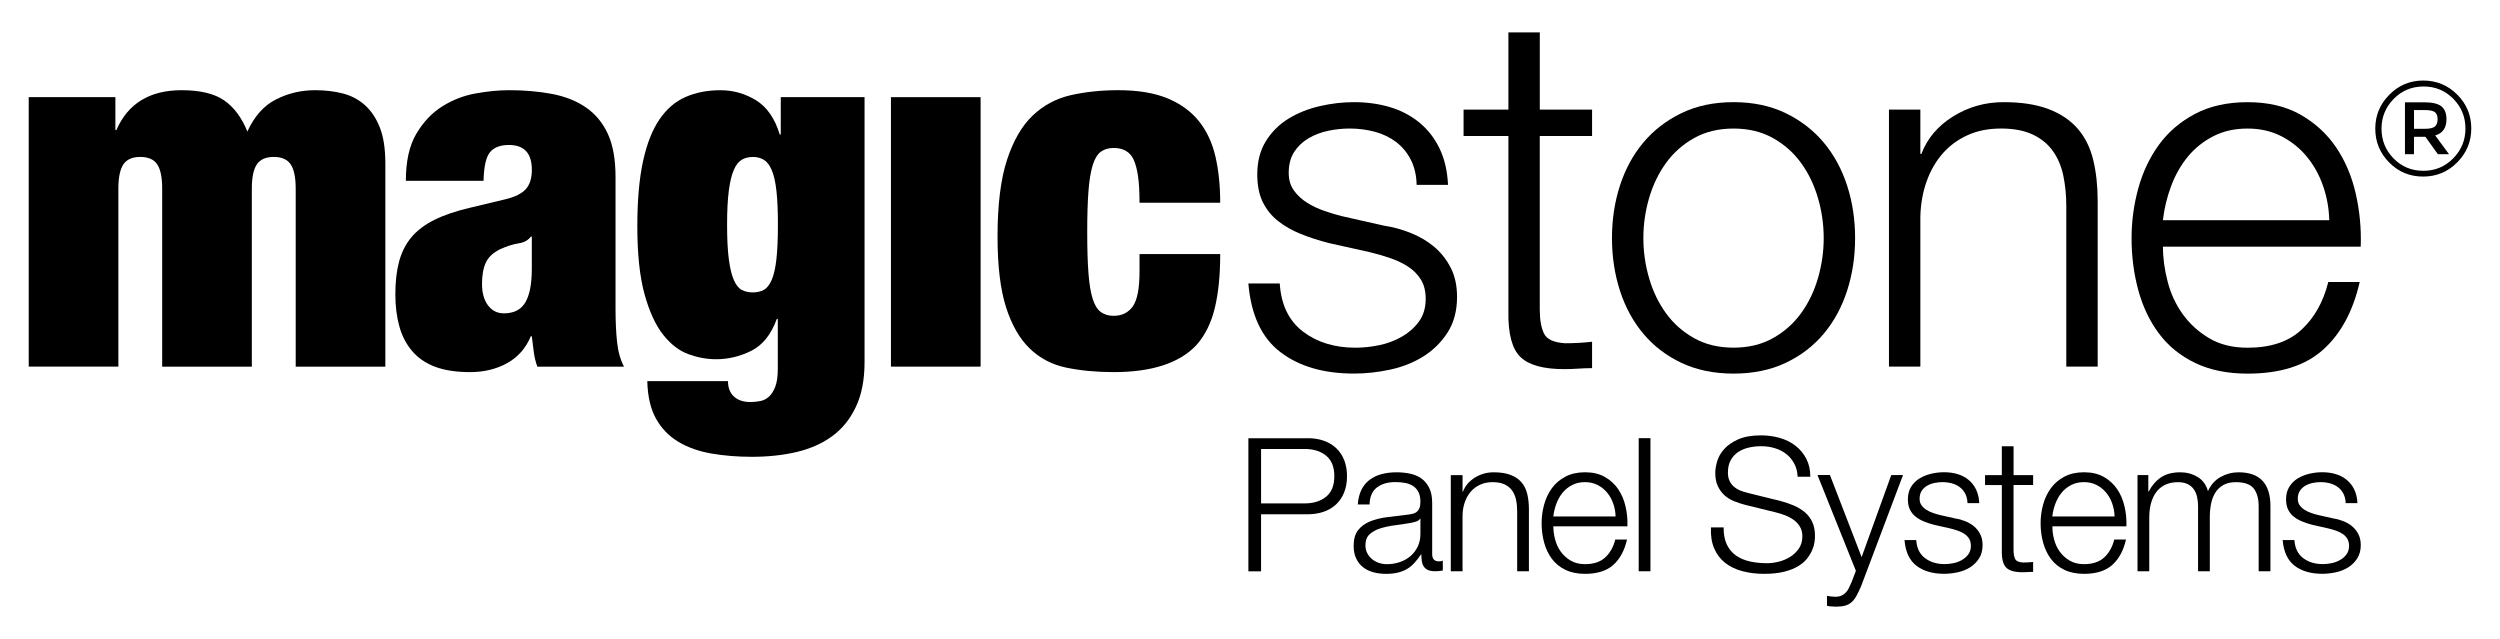 <?xml version="1.0" encoding="utf-8"?>
<!-- Generator: Adobe Illustrator 24.1.2, SVG Export Plug-In . SVG Version: 6.00 Build 0)  -->
<svg version="1.1" id="Layer_1" xmlns="http://www.w3.org/2000/svg" xmlns:xlink="http://www.w3.org/1999/xlink" x="0px" y="0px"
	 viewBox="0 0 861.69 220.28" style="enable-background:new 0 0 861.69 220.28;" xml:space="preserve">
<g>
	<path d="M54.2,56.67c-1.15-1.72-3.09-2.58-5.84-2.58s-4.69,0.86-5.84,2.58c-1.15,1.72-1.72,4.52-1.72,8.41v61.29H9.9V33.49h29.87
		v11.33h0.34c4.01-9.16,11.5-13.73,22.49-13.73c6.41,0,11.3,1.18,14.68,3.52c3.37,2.35,6.04,5.92,7.98,10.73
		c2.4-5.26,5.69-8.95,9.87-11.07c4.18-2.12,8.67-3.18,13.48-3.18c3.43,0,6.61,0.37,9.53,1.12c2.92,0.75,5.46,2.09,7.64,4.03
		c2.17,1.95,3.89,4.52,5.15,7.73c1.26,3.21,1.89,7.33,1.89,12.36v70.05h-30.9V65.08c0-3.89-0.57-6.7-1.72-8.41
		c-1.15-1.72-3.09-2.58-5.84-2.58c-2.75,0-4.69,0.86-5.84,2.58c-1.15,1.72-1.72,4.52-1.72,8.41v61.29h-30.9V65.08
		C55.91,61.19,55.34,58.39,54.2,56.67z"/>
	<path d="M183.99,121.39c-0.23-1.72-0.46-3.55-0.69-5.49h-0.34c-1.72,4.12-4.44,7.21-8.16,9.27c-3.72,2.06-7.98,3.09-12.79,3.09
		c-4.69,0-8.67-0.6-11.93-1.8c-3.26-1.2-5.92-3.01-7.98-5.41c-2.06-2.4-3.55-5.26-4.46-8.58c-0.92-3.32-1.37-6.98-1.37-10.99
		c0-4.35,0.43-8.12,1.29-11.33c0.86-3.2,2.26-5.98,4.21-8.33c1.95-2.34,4.58-4.35,7.9-6.01c3.32-1.66,7.44-3.06,12.36-4.21
		l12.19-2.92c3.32-0.8,5.67-1.97,7.04-3.52c1.37-1.55,2.06-3.75,2.06-6.61c0-5.72-2.63-8.58-7.9-8.58c-2.98,0-5.15,0.83-6.52,2.49
		c-1.37,1.66-2.12,4.95-2.23,9.87h-26.78c0-6.75,1.2-12.16,3.61-16.22c2.4-4.06,5.38-7.21,8.93-9.44c3.55-2.23,7.38-3.72,11.5-4.46
		c4.12-0.74,7.95-1.12,11.5-1.12c5.38,0,10.33,0.43,14.85,1.29c4.52,0.86,8.41,2.4,11.67,4.64s5.78,5.27,7.55,9.1
		c1.77,3.84,2.66,8.79,2.66,14.85v45.33c0,4.35,0.17,8.18,0.52,11.5c0.34,3.32,1.14,6.18,2.4,8.58h-29.87
		C184.62,124.77,184.22,123.11,183.99,121.39z M181.07,104.23c1.49-2.52,2.23-6.35,2.23-11.5V81.56h-0.34
		c-0.92,1.26-2.32,2.03-4.2,2.32c-1.89,0.29-3.98,0.95-6.27,1.97c-2.4,1.15-4.07,2.66-4.98,4.55c-0.92,1.89-1.37,4.38-1.37,7.47
		c0,3.09,0.69,5.55,2.06,7.38c1.37,1.83,3.2,2.75,5.49,2.75C177.12,108,179.58,106.75,181.07,104.23z"/>
	<path d="M297.99,33.49v91.34c0,6.06-1,11.22-3.01,15.45c-2,4.23-4.75,7.61-8.24,10.13c-3.49,2.52-7.58,4.32-12.28,5.41
		c-4.69,1.09-9.79,1.63-15.28,1.63c-4.92,0-9.56-0.37-13.91-1.12c-4.35-0.75-8.16-2.09-11.42-4.03c-3.26-1.95-5.84-4.61-7.73-7.98
		c-1.89-3.38-2.89-7.7-3.01-12.96h27.81c0,2.29,0.69,4.06,2.06,5.32c1.37,1.26,3.26,1.89,5.67,1.89c1.14,0,2.29-0.12,3.43-0.34
		c1.14-0.23,2.15-0.75,3-1.54c0.86-0.8,1.57-1.95,2.15-3.43c0.57-1.49,0.86-3.55,0.86-6.18v-17.17h-0.34
		c-1.95,5.38-4.87,9.04-8.76,10.99c-3.89,1.95-7.96,2.92-12.19,2.92c-3.09,0-6.24-0.57-9.44-1.72c-3.21-1.14-6.12-3.38-8.76-6.69
		c-2.63-3.32-4.78-7.98-6.44-13.99c-1.66-6.01-2.49-13.82-2.49-23.44c0-8.93,0.66-16.4,1.97-22.41c1.31-6.01,3.2-10.82,5.67-14.42
		c2.46-3.61,5.46-6.18,9.01-7.73c3.55-1.55,7.55-2.32,12.02-2.32c4.35,0,8.41,1.14,12.19,3.43c3.78,2.29,6.52,6.24,8.24,11.85h0.34
		V33.49H297.99z M251.21,89.38c0.4,3.03,0.97,5.41,1.72,7.12c0.74,1.72,1.66,2.86,2.75,3.43c1.09,0.57,2.37,0.86,3.86,0.86
		c1.37,0,2.6-0.29,3.69-0.86c1.09-0.57,2-1.72,2.75-3.43c0.74-1.72,1.29-4.09,1.63-7.12c0.34-3.03,0.52-7.01,0.52-11.93
		c0-4.81-0.17-8.73-0.52-11.76c-0.34-3.03-0.89-5.41-1.63-7.12c-0.75-1.72-1.66-2.89-2.75-3.52c-1.09-0.63-2.32-0.95-3.69-0.95
		c-1.49,0-2.78,0.32-3.86,0.95c-1.09,0.63-2,1.8-2.75,3.52c-0.75,1.72-1.32,4.09-1.72,7.12c-0.4,3.03-0.6,6.95-0.6,11.76
		C250.61,82.37,250.81,86.34,251.21,89.38z"/>
	<path d="M337.99,33.49v92.88h-30.9V33.49H337.99z"/>
	<path d="M392.25,60.7c-0.34-2.34-0.86-4.26-1.54-5.75c-1.26-2.63-3.55-3.95-6.87-3.95c-1.72,0-3.18,0.43-4.38,1.29
		c-1.2,0.86-2.14,2.4-2.83,4.64s-1.18,5.21-1.46,8.93c-0.29,3.72-0.43,8.44-0.43,14.16c0,5.73,0.14,10.45,0.43,14.16
		c0.28,3.72,0.77,6.67,1.46,8.84c0.69,2.18,1.63,3.69,2.83,4.55c1.2,0.86,2.66,1.29,4.38,1.29c2.86,0,5.07-1.09,6.61-3.26
		c1.54-2.17,2.32-6.18,2.32-12.02v-6.01h27.81c0,7.33-0.63,13.56-1.89,18.71c-1.26,5.15-3.38,9.39-6.35,12.71
		c-5.84,6.18-15.34,9.27-28.5,9.27c-5.95,0-11.39-0.52-16.31-1.54c-4.92-1.03-9.13-3.23-12.62-6.61c-3.49-3.38-6.21-8.13-8.16-14.25
		c-1.95-6.12-2.92-14.22-2.92-24.29c0-10.99,1.09-19.8,3.26-26.44c2.17-6.64,5.12-11.73,8.84-15.28c3.72-3.55,8.1-5.89,13.14-7.04
		c5.03-1.14,10.47-1.72,16.31-1.72c6.87,0,12.56,0.94,17.08,2.83c4.52,1.89,8.13,4.52,10.82,7.9c2.69,3.38,4.58,7.44,5.67,12.19
		c1.09,4.75,1.63,10.04,1.63,15.88h-27.81C392.76,66.11,392.59,63.05,392.25,60.7z"/>
	<path d="M486.26,55.04c-1.26-2.46-2.95-4.49-5.06-6.1c-2.12-1.6-4.55-2.77-7.3-3.52c-2.75-0.74-5.67-1.12-8.76-1.12
		c-2.4,0-4.84,0.26-7.3,0.77c-2.46,0.51-4.72,1.37-6.78,2.57c-2.06,1.2-3.72,2.78-4.98,4.72c-1.26,1.95-1.89,4.35-1.89,7.21
		c0,2.4,0.6,4.44,1.8,6.1c1.2,1.66,2.72,3.06,4.55,4.21c1.83,1.15,3.83,2.09,6.01,2.83c2.17,0.75,4.18,1.35,6.01,1.8l14.42,3.26
		c3.09,0.46,6.15,1.29,9.18,2.49c3.03,1.2,5.72,2.78,8.07,4.72c2.35,1.95,4.26,4.35,5.75,7.21c1.49,2.86,2.23,6.24,2.23,10.13
		c0,4.81-1.09,8.9-3.26,12.28c-2.18,3.38-4.95,6.12-8.33,8.24c-3.38,2.12-7.18,3.63-11.42,4.55c-4.24,0.92-8.41,1.37-12.53,1.37
		c-10.42,0-18.86-2.46-25.32-7.38c-6.47-4.92-10.16-12.82-11.07-23.69h10.82c0.46,7.33,3.12,12.85,7.98,16.57
		c4.86,3.72,10.9,5.58,18.11,5.58c2.63,0,5.35-0.28,8.16-0.86c2.8-0.57,5.41-1.55,7.81-2.92c2.4-1.37,4.38-3.12,5.92-5.24
		c1.54-2.12,2.32-4.72,2.32-7.81c0-2.63-0.54-4.83-1.63-6.61c-1.09-1.77-2.55-3.26-4.38-4.46c-1.83-1.2-3.92-2.2-6.27-3
		c-2.35-0.8-4.72-1.49-7.13-2.06l-13.91-3.09c-3.55-0.91-6.81-1.97-9.79-3.18c-2.98-1.2-5.58-2.69-7.81-4.46
		c-2.23-1.77-3.98-3.95-5.24-6.52c-1.26-2.57-1.89-5.75-1.89-9.53c0-4.46,1-8.3,3-11.5c2-3.2,4.61-5.78,7.81-7.73
		c3.2-1.95,6.78-3.38,10.73-4.29c3.95-0.91,7.87-1.37,11.76-1.37c4.46,0,8.61,0.57,12.45,1.72c3.83,1.14,7.21,2.92,10.13,5.32
		c2.92,2.4,5.24,5.38,6.95,8.93c1.72,3.55,2.69,7.73,2.92,12.53h-10.82C488.21,60.39,487.52,57.5,486.26,55.04z"/>
	<path d="M548.75,37.78v9.1h-18.03v59.75c0,3.55,0.48,6.33,1.46,8.33c0.97,2,3.4,3.12,7.3,3.35c3.09,0,6.18-0.17,9.27-0.52v9.1
		c-1.6,0-3.2,0.06-4.8,0.17c-1.6,0.11-3.21,0.17-4.81,0.17c-7.21,0-12.25-1.4-15.11-4.21c-2.86-2.8-4.24-7.98-4.12-15.54v-60.6
		h-15.45v-9.1h15.45V11.17h10.82v26.61H548.75z"/>
	<path d="M615.45,38.99c5.21,2.52,9.59,5.9,13.14,10.13c3.54,4.24,6.23,9.18,8.07,14.85s2.75,11.71,2.75,18.11
		c0,6.41-0.92,12.45-2.75,18.11s-4.52,10.62-8.07,14.85c-3.55,4.24-7.93,7.58-13.14,10.04c-5.21,2.46-11.19,3.69-17.94,3.69
		s-12.73-1.23-17.94-3.69c-5.21-2.46-9.59-5.81-13.14-10.04c-3.55-4.23-6.24-9.19-8.07-14.85c-1.83-5.67-2.75-11.7-2.75-18.11
		c0-6.41,0.91-12.45,2.75-18.11c1.83-5.67,4.52-10.61,8.07-14.85c3.55-4.23,7.93-7.61,13.14-10.13c5.21-2.52,11.19-3.78,17.94-3.78
		S610.24,36.47,615.45,38.99z M583.95,47.57c-3.89,2.18-7.13,5.04-9.7,8.58c-2.57,3.55-4.52,7.58-5.84,12.1
		c-1.32,4.52-1.98,9.13-1.98,13.82c0,4.69,0.66,9.3,1.98,13.82c1.31,4.52,3.26,8.56,5.84,12.1c2.57,3.55,5.81,6.41,9.7,8.58
		c3.89,2.18,8.41,3.26,13.56,3.26c5.15,0,9.67-1.09,13.56-3.26c3.89-2.17,7.12-5.03,9.7-8.58c2.58-3.55,4.52-7.58,5.84-12.1
		c1.31-4.52,1.98-9.13,1.98-13.82c0-4.69-0.66-9.3-1.98-13.82c-1.32-4.52-3.26-8.55-5.84-12.1c-2.57-3.55-5.81-6.41-9.7-8.58
		c-3.89-2.17-8.41-3.26-13.56-3.26C592.36,44.31,587.84,45.4,583.95,47.57z"/>
	<path d="M661.9,37.78v15.28h0.34c2.06-5.38,5.72-9.7,10.99-12.96c5.26-3.26,11.04-4.89,17.34-4.89c6.18,0,11.36,0.8,15.54,2.4
		c4.18,1.6,7.53,3.86,10.05,6.78c2.52,2.92,4.29,6.5,5.32,10.73c1.03,4.24,1.54,8.99,1.54,14.25v57H712.2V71.09
		c0-3.78-0.34-7.3-1.03-10.56c-0.69-3.26-1.89-6.1-3.61-8.5c-1.72-2.4-4.03-4.29-6.95-5.67c-2.92-1.37-6.55-2.06-10.9-2.06
		c-4.35,0-8.22,0.77-11.59,2.32c-3.38,1.54-6.24,3.66-8.58,6.35c-2.35,2.69-4.18,5.9-5.5,9.61c-1.32,3.72-2.03,7.75-2.14,12.1v51.68
		h-10.82V37.78H661.9z"/>
	<path d="M747.14,97.1c1.09,4.18,2.83,7.93,5.24,11.25c2.4,3.32,5.43,6.07,9.1,8.24c3.66,2.18,8.07,3.26,13.22,3.26
		c7.9,0,14.08-2.06,18.54-6.18c4.46-4.12,7.55-9.61,9.27-16.48h10.82c-2.29,10.07-6.5,17.86-12.62,23.35
		c-6.12,5.49-14.79,8.24-26.01,8.24c-6.98,0-13.02-1.23-18.11-3.69c-5.1-2.46-9.24-5.84-12.45-10.13
		c-3.21-4.29-5.58-9.27-7.12-14.94c-1.55-5.67-2.32-11.65-2.32-17.94c0-5.84,0.77-11.56,2.32-17.17c1.54-5.61,3.92-10.62,7.12-15.02
		c3.2-4.4,7.35-7.95,12.45-10.64c5.09-2.69,11.13-4.03,18.11-4.03c7.1,0,13.16,1.43,18.2,4.29c5.03,2.86,9.12,6.61,12.28,11.25
		c3.14,4.64,5.41,9.96,6.78,15.97s1.95,12.1,1.72,18.29h-68.16C745.51,88.89,746.05,92.92,747.14,97.1z M800.7,64.05
		c-1.32-3.78-3.18-7.12-5.58-10.04c-2.4-2.92-5.32-5.26-8.76-7.04c-3.43-1.77-7.32-2.66-11.67-2.66c-4.46,0-8.41,0.89-11.85,2.66
		c-3.43,1.77-6.35,4.12-8.76,7.04c-2.4,2.92-4.32,6.3-5.75,10.13c-1.43,3.84-2.38,7.76-2.83,11.76h57.34
		C802.73,71.78,802.02,67.83,800.7,64.05z"/>
	<g>
		<path d="M450.66,151.03c2.06,0,3.92,0.29,5.59,0.87c1.67,0.58,3.1,1.44,4.31,2.57c1.2,1.14,2.12,2.52,2.76,4.14
			c0.64,1.63,0.96,3.47,0.96,5.53c0,2.06-0.32,3.9-0.96,5.53c-0.64,1.63-1.56,3.01-2.76,4.15c-1.2,1.13-2.64,1.99-4.31,2.57
			c-1.67,0.58-3.53,0.87-5.59,0.87h-16v19.66h-4.37v-45.87H450.66z M449.69,173.51c3.04,0,5.5-0.77,7.39-2.31
			c1.89-1.54,2.83-3.9,2.83-7.07c0-3.17-0.94-5.53-2.83-7.07c-1.89-1.54-4.35-2.31-7.39-2.31h-15.03v18.76H449.69z"/>
		<path d="M469.22,168.89c0.68-1.41,1.62-2.57,2.8-3.47c1.18-0.9,2.56-1.56,4.14-1.99c1.58-0.43,3.34-0.64,5.27-0.64
			c1.45,0,2.91,0.14,4.37,0.42c1.46,0.28,2.76,0.8,3.92,1.57c1.16,0.77,2.1,1.85,2.83,3.24c0.73,1.39,1.09,3.2,1.09,5.43v17.6
			c0,1.63,0.79,2.44,2.38,2.44c0.47,0,0.9-0.09,1.28-0.26v3.41c-0.47,0.09-0.89,0.15-1.25,0.19c-0.36,0.04-0.82,0.06-1.38,0.06
			c-1.03,0-1.85-0.14-2.47-0.42c-0.62-0.28-1.1-0.68-1.45-1.19c-0.34-0.51-0.57-1.12-0.68-1.83c-0.11-0.71-0.16-1.49-0.16-2.34
			h-0.13c-0.73,1.07-1.47,2.02-2.22,2.86c-0.75,0.84-1.59,1.53-2.51,2.09c-0.92,0.56-1.97,0.98-3.15,1.28
			c-1.18,0.3-2.58,0.45-4.21,0.45c-1.54,0-2.99-0.18-4.34-0.55c-1.35-0.36-2.53-0.94-3.53-1.73c-1.01-0.79-1.8-1.8-2.38-3.02
			c-0.58-1.22-0.87-2.67-0.87-4.34c0-2.31,0.51-4.12,1.54-5.43c1.03-1.31,2.39-2.3,4.08-2.99c1.69-0.68,3.6-1.17,5.72-1.45
			c2.12-0.28,4.27-0.55,6.46-0.8c0.86-0.08,1.61-0.19,2.25-0.32c0.64-0.13,1.18-0.35,1.61-0.68c0.43-0.32,0.76-0.76,1-1.32
			c0.23-0.56,0.35-1.29,0.35-2.19c0-1.37-0.22-2.49-0.67-3.37c-0.45-0.88-1.07-1.57-1.86-2.09c-0.79-0.51-1.71-0.87-2.76-1.06
			c-1.05-0.19-2.17-0.29-3.37-0.29c-2.57,0-4.67,0.61-6.3,1.83c-1.63,1.22-2.49,3.18-2.57,5.88H468
			C468.13,171.97,468.54,170.3,469.22,168.89z M489.46,178.78c-0.26,0.47-0.75,0.81-1.48,1.03c-0.73,0.21-1.37,0.37-1.93,0.45
			c-1.71,0.3-3.48,0.57-5.3,0.8c-1.82,0.23-3.48,0.59-4.98,1.06c-1.5,0.47-2.73,1.15-3.69,2.02c-0.96,0.88-1.45,2.13-1.45,3.76
			c0,1.03,0.2,1.94,0.61,2.73c0.41,0.79,0.95,1.48,1.64,2.06c0.69,0.58,1.48,1.02,2.38,1.32c0.9,0.3,1.82,0.45,2.76,0.45
			c1.54,0,3.02-0.23,4.43-0.71c1.41-0.47,2.64-1.16,3.69-2.06c1.05-0.9,1.89-1.99,2.51-3.28c0.62-1.28,0.93-2.74,0.93-4.37v-5.27
			H489.46z"/>
		<path d="M504.11,163.75v5.72h0.13c0.77-2.01,2.14-3.63,4.11-4.85c1.97-1.22,4.13-1.83,6.49-1.83c2.31,0,4.25,0.3,5.81,0.9
			c1.56,0.6,2.82,1.45,3.76,2.54c0.94,1.09,1.61,2.43,1.99,4.01c0.38,1.59,0.58,3.36,0.58,5.33v21.33h-4.05v-20.69
			c0-1.41-0.13-2.73-0.39-3.95c-0.26-1.22-0.71-2.28-1.35-3.18c-0.64-0.9-1.51-1.61-2.6-2.12c-1.09-0.51-2.45-0.77-4.08-0.77
			c-1.63,0-3.07,0.29-4.34,0.87c-1.26,0.58-2.33,1.37-3.21,2.38c-0.88,1.01-1.56,2.21-2.06,3.6c-0.49,1.39-0.76,2.9-0.8,4.53v19.34
			h-4.05v-33.15H504.11z"/>
		<path d="M536.01,185.94c0.41,1.56,1.06,2.97,1.96,4.21c0.9,1.24,2.03,2.27,3.41,3.08c1.37,0.81,3.02,1.22,4.95,1.22
			c2.96,0,5.27-0.77,6.94-2.31c1.67-1.54,2.83-3.6,3.47-6.17h4.05c-0.86,3.77-2.43,6.68-4.72,8.74c-2.29,2.05-5.54,3.08-9.73,3.08
			c-2.61,0-4.87-0.46-6.78-1.38c-1.91-0.92-3.46-2.18-4.66-3.79c-1.2-1.61-2.09-3.47-2.67-5.59c-0.58-2.12-0.87-4.36-0.87-6.71
			c0-2.19,0.29-4.33,0.87-6.43c0.58-2.1,1.47-3.97,2.67-5.62c1.2-1.65,2.75-2.98,4.66-3.98c1.91-1.01,4.17-1.51,6.78-1.51
			c2.65,0,4.92,0.54,6.81,1.61s3.42,2.47,4.6,4.21c1.18,1.73,2.02,3.73,2.54,5.97c0.52,2.25,0.73,4.53,0.64,6.84H535.4
			C535.4,182.87,535.6,184.38,536.01,185.94z M556.05,173.58c-0.49-1.41-1.19-2.67-2.09-3.76c-0.9-1.09-1.99-1.97-3.28-2.64
			c-1.28-0.66-2.74-1-4.37-1c-1.67,0-3.15,0.33-4.43,1c-1.28,0.67-2.38,1.54-3.28,2.64c-0.9,1.09-1.62,2.36-2.15,3.79
			c-0.54,1.43-0.89,2.9-1.06,4.4h21.46C556.81,176.47,556.55,174.99,556.05,173.58z"/>
		<path d="M568.87,151.03v45.87h-4.05v-45.87H568.87z"/>
		<path d="M595.21,187.71c0.77,1.59,1.83,2.85,3.18,3.79c1.35,0.94,2.95,1.62,4.79,2.02c1.84,0.41,3.81,0.61,5.91,0.61
			c1.2,0,2.5-0.17,3.92-0.51c1.42-0.34,2.73-0.89,3.95-1.64c1.22-0.75,2.24-1.71,3.05-2.89c0.82-1.18,1.22-2.6,1.22-4.27
			c0-1.28-0.29-2.4-0.87-3.34c-0.58-0.94-1.33-1.73-2.25-2.38c-0.92-0.64-1.94-1.17-3.05-1.57c-1.11-0.41-2.21-0.74-3.28-1
			l-10.22-2.51c-1.33-0.34-2.62-0.77-3.89-1.28c-1.26-0.51-2.37-1.2-3.31-2.06c-0.94-0.86-1.7-1.91-2.28-3.15
			c-0.58-1.24-0.87-2.76-0.87-4.56c0-1.11,0.21-2.42,0.64-3.92c0.43-1.5,1.23-2.91,2.41-4.24c1.18-1.33,2.8-2.45,4.85-3.37
			c2.05-0.92,4.69-1.38,7.9-1.38c2.27,0,4.43,0.3,6.49,0.9c2.05,0.6,3.85,1.5,5.39,2.7c1.54,1.2,2.78,2.69,3.7,4.47
			s1.38,3.84,1.38,6.2h-4.37c-0.08-1.75-0.48-3.29-1.19-4.59c-0.71-1.31-1.63-2.4-2.76-3.28c-1.14-0.88-2.44-1.54-3.92-1.99
			c-1.48-0.45-3.03-0.67-4.66-0.67c-1.5,0-2.94,0.16-4.34,0.48c-1.39,0.32-2.61,0.84-3.66,1.54c-1.05,0.71-1.89,1.64-2.54,2.79
			c-0.64,1.16-0.96,2.59-0.96,4.31c0,1.07,0.18,2,0.54,2.79c0.36,0.79,0.87,1.47,1.51,2.02c0.64,0.56,1.38,1.01,2.22,1.35
			c0.84,0.34,1.72,0.62,2.67,0.84l11.18,2.76c1.63,0.43,3.16,0.95,4.6,1.57c1.43,0.62,2.7,1.39,3.79,2.31
			c1.09,0.92,1.95,2.05,2.57,3.37c0.62,1.33,0.93,2.93,0.93,4.82c0,0.51-0.05,1.2-0.16,2.05c-0.11,0.86-0.36,1.77-0.77,2.73
			c-0.41,0.96-0.99,1.94-1.74,2.92c-0.75,0.99-1.78,1.87-3.08,2.67c-1.31,0.79-2.92,1.44-4.85,1.93c-1.93,0.49-4.24,0.74-6.94,0.74
			c-2.7,0-5.2-0.31-7.52-0.93c-2.31-0.62-4.28-1.57-5.91-2.86s-2.88-2.93-3.76-4.95c-0.88-2.01-1.25-4.43-1.13-7.26h4.37
			C594.08,184.16,594.44,186.13,595.21,187.71z"/>
		<path d="M630.74,163.75l10.92,28.27l10.21-28.27h4.05l-14.39,38.16c-0.6,1.41-1.15,2.58-1.67,3.5c-0.51,0.92-1.08,1.65-1.7,2.18
			c-0.62,0.54-1.35,0.92-2.18,1.16c-0.83,0.23-1.89,0.35-3.18,0.35c-0.82-0.04-1.45-0.08-1.89-0.1c-0.45-0.02-0.85-0.1-1.19-0.23
			v-3.41c0.47,0.09,0.93,0.16,1.38,0.23c0.45,0.06,0.91,0.1,1.38,0.1c0.9,0,1.64-0.13,2.22-0.39c0.58-0.26,1.08-0.61,1.51-1.06
			c0.43-0.45,0.79-1,1.09-1.64c0.3-0.64,0.62-1.35,0.96-2.12l1.42-3.73l-13.24-33.02H630.74z"/>
		<path d="M677.39,170.2c-0.47-0.92-1.1-1.68-1.9-2.28c-0.79-0.6-1.7-1.04-2.73-1.32c-1.03-0.28-2.12-0.42-3.28-0.42
			c-0.9,0-1.81,0.1-2.73,0.29c-0.92,0.19-1.77,0.51-2.54,0.96c-0.77,0.45-1.39,1.04-1.86,1.77c-0.47,0.73-0.71,1.63-0.71,2.7
			c0,0.9,0.22,1.66,0.68,2.28c0.45,0.62,1.02,1.15,1.7,1.57c0.68,0.43,1.43,0.78,2.25,1.06c0.81,0.28,1.56,0.5,2.25,0.67l5.39,1.22
			c1.16,0.17,2.3,0.48,3.44,0.93c1.14,0.45,2.14,1.04,3.02,1.77c0.88,0.73,1.6,1.63,2.15,2.7c0.55,1.07,0.83,2.33,0.83,3.79
			c0,1.8-0.41,3.33-1.22,4.59c-0.82,1.26-1.85,2.29-3.12,3.08c-1.26,0.79-2.69,1.36-4.27,1.7c-1.59,0.34-3.15,0.51-4.69,0.51
			c-3.9,0-7.06-0.92-9.48-2.76c-2.42-1.84-3.8-4.8-4.14-8.87h4.05c0.17,2.74,1.17,4.81,2.99,6.2c1.82,1.39,4.08,2.09,6.78,2.09
			c0.99,0,2-0.11,3.05-0.32c1.05-0.21,2.03-0.58,2.92-1.09c0.9-0.51,1.64-1.17,2.22-1.96c0.58-0.79,0.87-1.77,0.87-2.92
			c0-0.98-0.2-1.81-0.61-2.47c-0.41-0.66-0.96-1.22-1.64-1.67c-0.68-0.45-1.47-0.82-2.34-1.12c-0.88-0.3-1.77-0.56-2.67-0.77
			l-5.2-1.16c-1.33-0.34-2.55-0.74-3.66-1.19c-1.12-0.45-2.09-1.01-2.92-1.67c-0.84-0.66-1.49-1.48-1.96-2.44
			c-0.47-0.96-0.71-2.15-0.71-3.57c0-1.67,0.37-3.1,1.12-4.3s1.72-2.16,2.92-2.89c1.2-0.73,2.54-1.26,4.02-1.61
			c1.48-0.34,2.94-0.51,4.4-0.51c1.67,0,3.22,0.21,4.66,0.64c1.43,0.43,2.7,1.09,3.79,1.99c1.09,0.9,1.96,2.01,2.6,3.34
			c0.64,1.33,1.01,2.89,1.09,4.69h-4.05C678.11,172.21,677.86,171.12,677.39,170.2z"/>
		<path d="M700.77,163.75v3.41h-6.75v22.36c0,1.33,0.18,2.37,0.55,3.12c0.36,0.75,1.27,1.17,2.73,1.25c1.16,0,2.31-0.07,3.47-0.19
			v3.41c-0.6,0-1.2,0.02-1.8,0.06c-0.6,0.04-1.2,0.07-1.8,0.07c-2.7,0-4.58-0.52-5.65-1.57c-1.07-1.05-1.59-2.99-1.54-5.81v-22.68
			h-5.78v-3.41h5.78v-9.96h4.05v9.96H700.77z"/>
		<path d="M708,185.94c0.41,1.56,1.06,2.97,1.96,4.21c0.9,1.24,2.03,2.27,3.41,3.08c1.37,0.81,3.02,1.22,4.95,1.22
			c2.96,0,5.27-0.77,6.94-2.31c1.67-1.54,2.83-3.6,3.47-6.17h4.05c-0.86,3.77-2.43,6.68-4.72,8.74c-2.29,2.05-5.54,3.08-9.73,3.08
			c-2.61,0-4.87-0.46-6.78-1.38c-1.91-0.92-3.46-2.18-4.66-3.79c-1.2-1.61-2.09-3.47-2.67-5.59c-0.58-2.12-0.87-4.36-0.87-6.71
			c0-2.19,0.29-4.33,0.87-6.43c0.58-2.1,1.47-3.97,2.67-5.62c1.2-1.65,2.75-2.98,4.66-3.98c1.91-1.01,4.17-1.51,6.78-1.51
			c2.65,0,4.92,0.54,6.81,1.61s3.42,2.47,4.6,4.21c1.18,1.73,2.02,3.73,2.54,5.97c0.52,2.25,0.73,4.53,0.64,6.84h-25.51
			C707.39,182.87,707.59,184.38,708,185.94z M728.04,173.58c-0.49-1.41-1.19-2.67-2.09-3.76c-0.9-1.09-1.99-1.97-3.28-2.64
			c-1.28-0.66-2.74-1-4.37-1c-1.67,0-3.15,0.33-4.43,1c-1.28,0.67-2.38,1.54-3.28,2.64s-1.62,2.36-2.15,3.79
			c-0.54,1.43-0.89,2.9-1.06,4.4h21.46C728.8,176.47,728.53,174.99,728.04,173.58z"/>
		<path d="M740.47,163.75v5.59h0.19c1.07-2.06,2.47-3.66,4.21-4.82c1.73-1.16,3.95-1.73,6.65-1.73c2.18,0,4.17,0.54,5.94,1.61
			c1.78,1.07,2.96,2.7,3.57,4.88c0.99-2.19,2.44-3.81,4.37-4.88c1.93-1.07,3.98-1.61,6.17-1.61c7.33,0,10.99,3.88,10.99,11.63v22.49
			h-4.05V174.6c0-2.74-0.58-4.83-1.74-6.26c-1.16-1.43-3.19-2.15-6.1-2.15c-1.76,0-3.21,0.33-4.37,1c-1.16,0.67-2.08,1.55-2.76,2.67
			c-0.69,1.12-1.17,2.39-1.45,3.82c-0.28,1.44-0.42,2.92-0.42,4.46v18.76h-4.05v-22.49c0-1.11-0.12-2.17-0.35-3.18
			c-0.24-1-0.62-1.88-1.15-2.63c-0.54-0.75-1.25-1.34-2.15-1.77c-0.9-0.43-1.99-0.64-3.28-0.64c-1.71,0-3.2,0.31-4.46,0.93
			c-1.26,0.62-2.29,1.48-3.08,2.57c-0.79,1.09-1.38,2.38-1.77,3.85c-0.39,1.48-0.58,3.1-0.58,4.85v18.5h-4.05v-33.15H740.47z"/>
		<path d="M807.74,170.2c-0.47-0.92-1.1-1.68-1.9-2.28c-0.79-0.6-1.7-1.04-2.73-1.32c-1.03-0.28-2.12-0.42-3.28-0.42
			c-0.9,0-1.81,0.1-2.73,0.29c-0.92,0.19-1.77,0.51-2.54,0.96c-0.77,0.45-1.39,1.04-1.86,1.77c-0.47,0.73-0.71,1.63-0.71,2.7
			c0,0.9,0.22,1.66,0.68,2.28c0.45,0.62,1.02,1.15,1.7,1.57c0.68,0.43,1.43,0.78,2.25,1.06c0.81,0.28,1.56,0.5,2.25,0.67l5.39,1.22
			c1.16,0.17,2.3,0.48,3.44,0.93c1.14,0.45,2.14,1.04,3.02,1.77c0.88,0.73,1.6,1.63,2.15,2.7c0.55,1.07,0.83,2.33,0.83,3.79
			c0,1.8-0.41,3.33-1.22,4.59c-0.82,1.26-1.85,2.29-3.12,3.08c-1.26,0.79-2.69,1.36-4.27,1.7c-1.59,0.34-3.15,0.51-4.69,0.51
			c-3.9,0-7.06-0.92-9.48-2.76c-2.42-1.84-3.8-4.8-4.14-8.87h4.05c0.17,2.74,1.17,4.81,2.99,6.2c1.82,1.39,4.08,2.09,6.78,2.09
			c0.99,0,2-0.11,3.05-0.32c1.05-0.21,2.03-0.58,2.92-1.09c0.9-0.51,1.64-1.17,2.22-1.96c0.58-0.79,0.87-1.77,0.87-2.92
			c0-0.98-0.2-1.81-0.61-2.47s-0.96-1.22-1.64-1.67c-0.68-0.45-1.47-0.82-2.34-1.12c-0.88-0.3-1.77-0.56-2.67-0.77l-5.2-1.16
			c-1.33-0.34-2.55-0.74-3.66-1.19c-1.12-0.45-2.09-1.01-2.92-1.67c-0.84-0.66-1.49-1.48-1.96-2.44c-0.47-0.96-0.71-2.15-0.71-3.57
			c0-1.67,0.37-3.1,1.12-4.3s1.72-2.16,2.92-2.89c1.2-0.73,2.54-1.26,4.02-1.61c1.48-0.34,2.94-0.51,4.4-0.51
			c1.67,0,3.22,0.21,4.66,0.64c1.43,0.43,2.7,1.09,3.79,1.99c1.09,0.9,1.96,2.01,2.6,3.34c0.64,1.33,1.01,2.89,1.09,4.69h-4.05
			C808.47,172.21,808.21,171.12,807.74,170.2z"/>
	</g>
	<g>
		<path d="M846.95,32.61c3.23,3.23,4.84,7.12,4.84,11.66s-1.61,8.44-4.84,11.7c-3.23,3.26-7.15,4.89-11.75,4.89
			c-4.61,0-8.5-1.61-11.7-4.85c-3.2-3.23-4.8-7.12-4.8-11.66s1.61-8.44,4.84-11.7c3.23-3.26,7.13-4.89,11.7-4.89
			S843.71,29.37,846.95,32.61z M845.55,54.59c2.82-2.86,4.23-6.29,4.23-10.29c0-3.99-1.39-7.4-4.18-10.24
			c-2.79-2.83-6.21-4.25-10.26-4.25c-4.05,0-7.48,1.42-10.28,4.27c-2.8,2.85-4.21,6.28-4.21,10.28c0,4.01,1.39,7.43,4.16,10.26
			c2.78,2.83,6.19,4.25,10.24,4.25C839.29,58.89,842.73,57.46,845.55,54.59z M843.24,41.11c0,2.96-1.29,4.82-3.88,5.58l4.75,6.45
			h-3.84l-4.3-5.99h-3.93v5.99h-3.11V35.26h6.72c2.71,0,4.66,0.46,5.83,1.39S843.24,39.07,843.24,41.11z M839.24,43.62
			c0.62-0.52,0.94-1.36,0.94-2.54s-0.32-1.99-0.96-2.45c-0.64-0.46-1.77-0.69-3.38-0.69h-3.79v6.45h3.7
			C837.45,44.4,838.62,44.14,839.24,43.62z"/>
	</g>
</g>
</svg>
